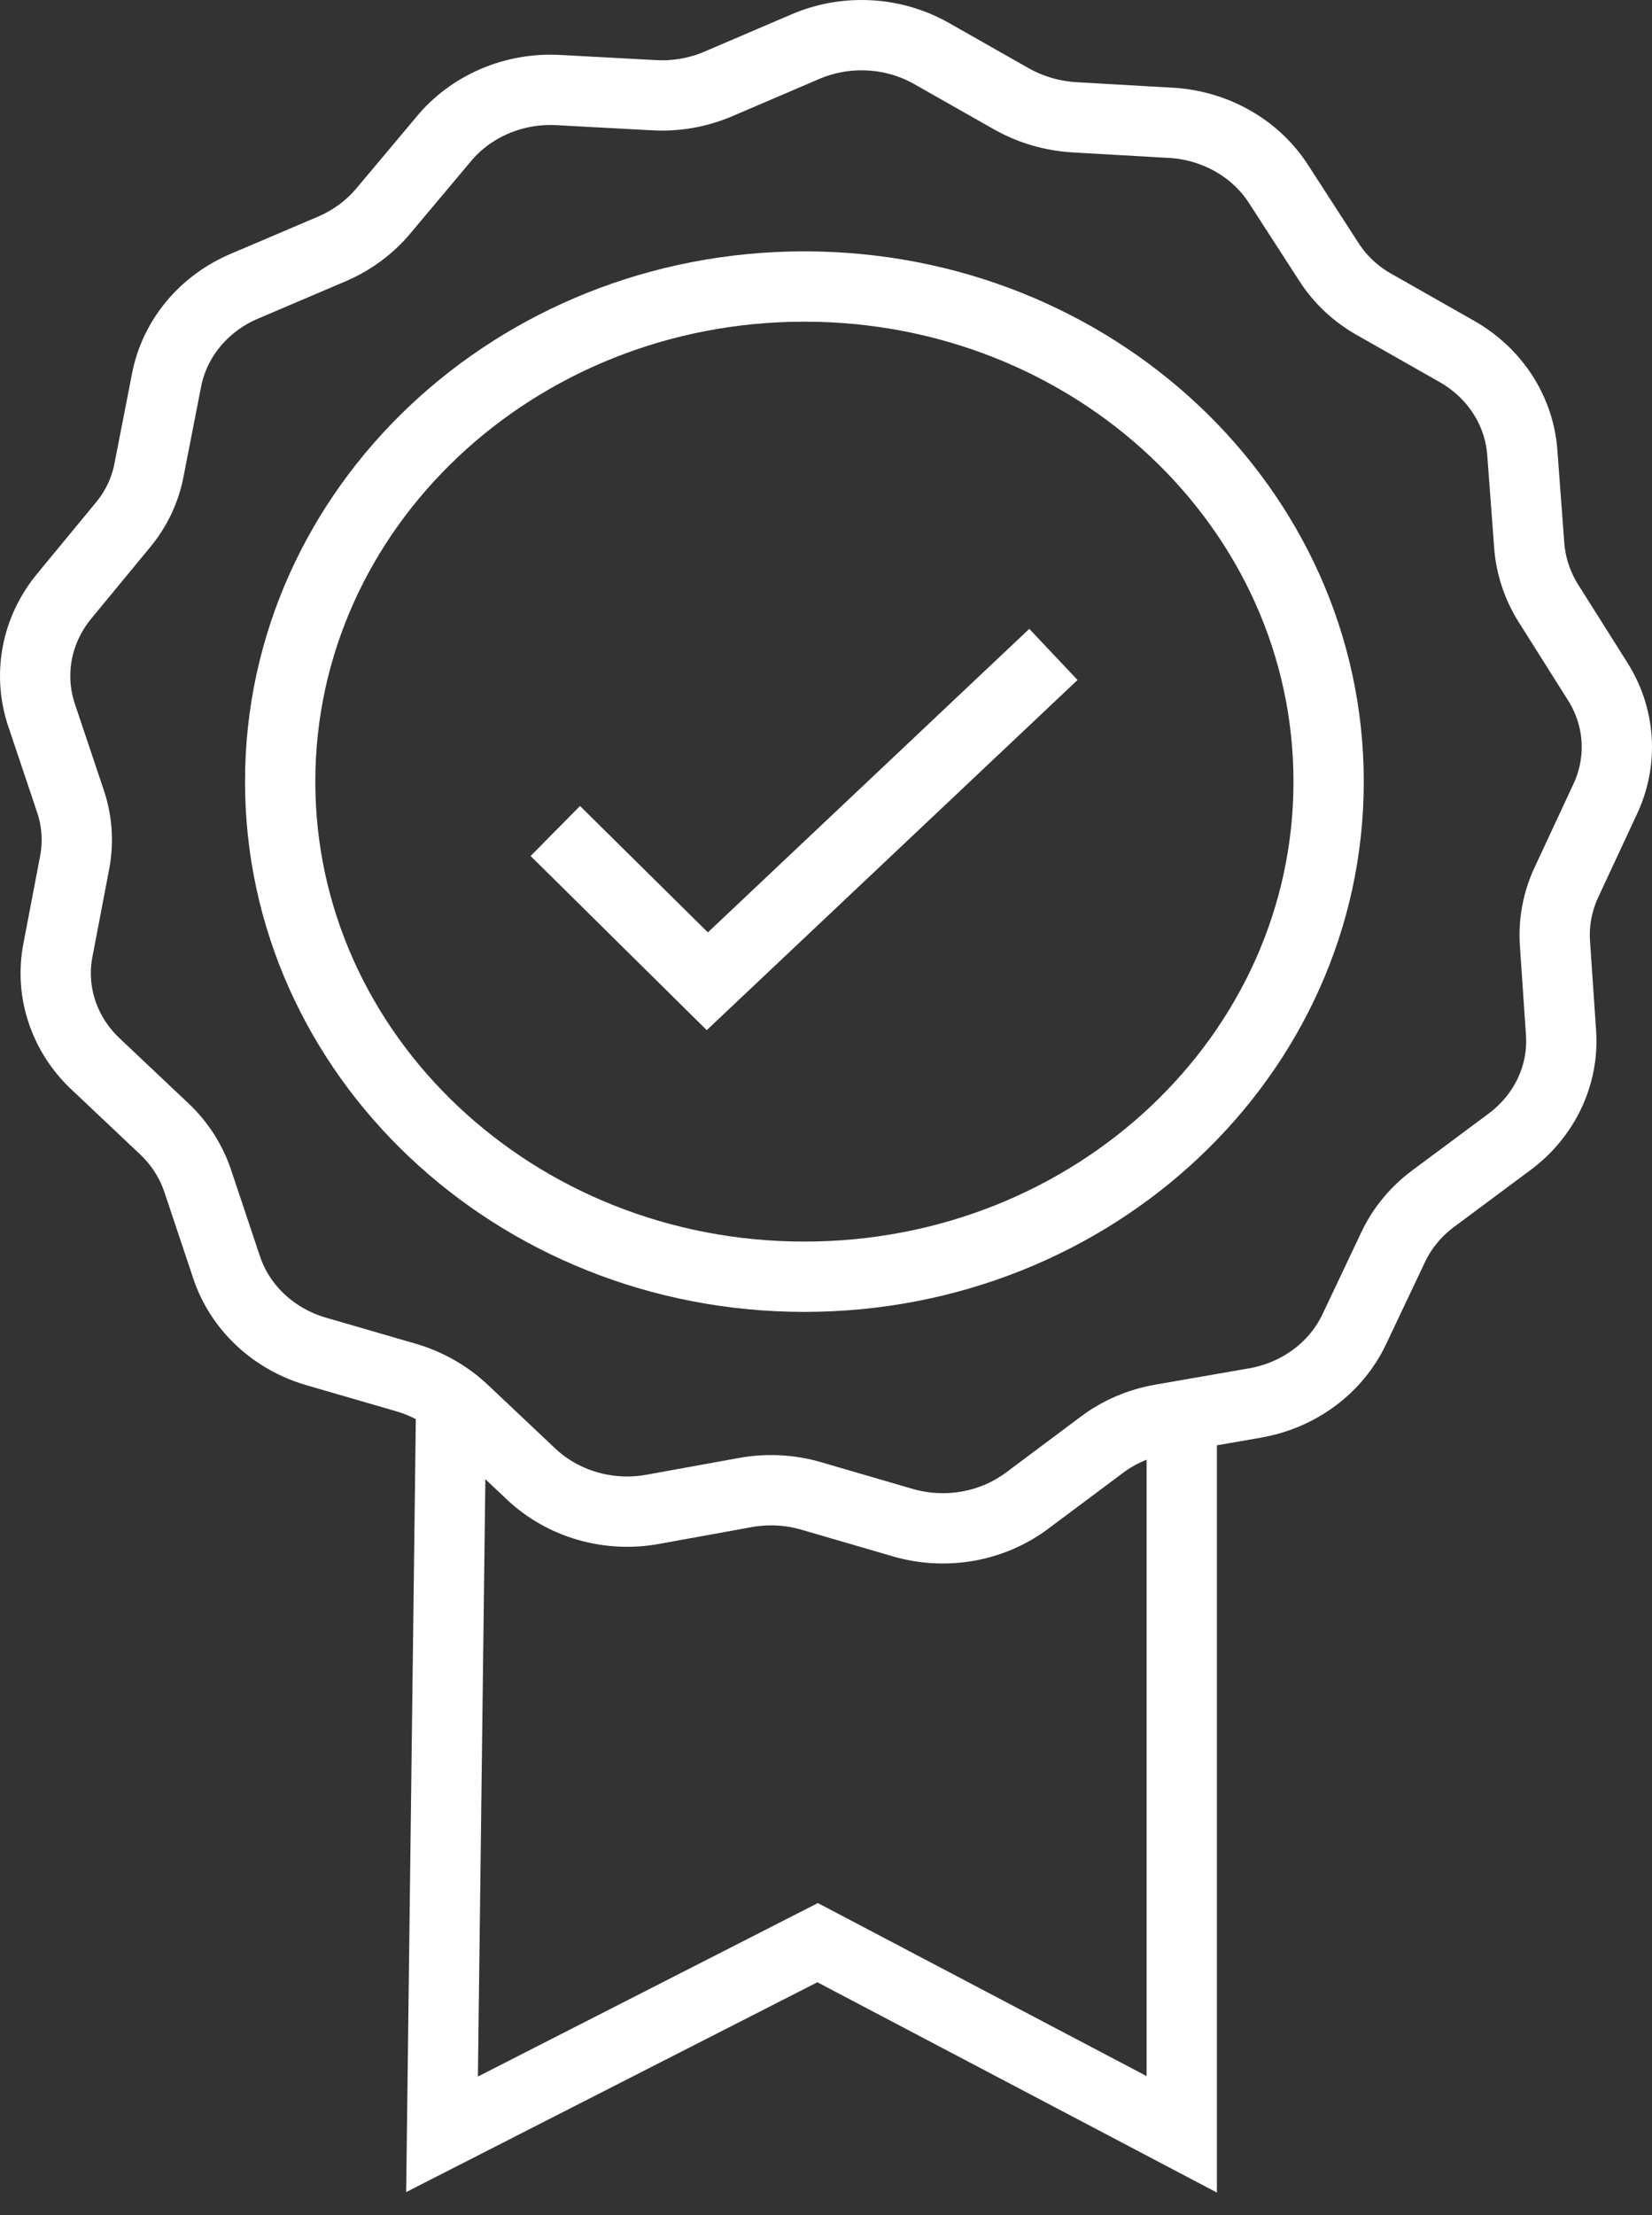 <svg width="47" height="63" viewBox="0 0 47 63" fill="none" xmlns="http://www.w3.org/2000/svg">
<rect x="0" y="0" width="47" height="63" fill="#333333" stroke="none"/>
<path d="M42.935 32.485L40.802 34.071C40.301 34.436 39.903 34.912 39.643 35.456L38.533 37.799C38.278 38.34 37.888 38.815 37.395 39.182C36.902 39.549 36.322 39.797 35.705 39.904L33.031 40.369C32.412 40.477 31.832 40.727 31.341 41.098L29.218 42.684C28.725 43.052 28.145 43.3 27.527 43.408C26.91 43.516 26.274 43.48 25.675 43.304L23.078 42.547C22.478 42.372 21.842 42.338 21.225 42.447L18.56 42.93C17.943 43.041 17.306 43.007 16.706 42.832C16.105 42.657 15.559 42.347 15.114 41.928L13.183 40.105C12.738 39.689 12.196 39.377 11.6 39.193L8.994 38.437C8.395 38.263 7.85 37.953 7.406 37.536C6.962 37.118 6.632 36.605 6.445 36.04L5.625 33.588C5.436 33.023 5.105 32.51 4.659 32.093L2.729 30.27C2.283 29.853 1.951 29.34 1.763 28.774C1.574 28.209 1.535 27.608 1.648 27.025L2.13 24.501C2.235 23.919 2.189 23.321 1.995 22.76L1.175 20.317C0.989 19.75 0.951 19.149 1.063 18.565C1.176 17.981 1.436 17.432 1.821 16.963L3.491 14.939C3.879 14.475 4.137 13.927 4.244 13.344L4.737 10.82C4.849 10.233 5.111 9.681 5.502 9.212C5.892 8.743 6.398 8.372 6.976 8.131L9.457 7.074C10.028 6.827 10.527 6.455 10.915 5.989L12.614 3.965C12.999 3.497 13.499 3.125 14.071 2.88C14.643 2.635 15.269 2.526 15.896 2.562L18.608 2.708C19.235 2.743 19.861 2.633 20.433 2.389L22.904 1.331C23.476 1.084 24.102 0.972 24.73 1.006C25.357 1.039 25.967 1.217 26.505 1.523L28.802 2.826C29.344 3.126 29.952 3.301 30.579 3.337L33.291 3.492C33.918 3.524 34.527 3.701 35.065 4.006C35.604 4.31 36.055 4.735 36.38 5.242L37.8 7.438C38.122 7.945 38.573 8.368 39.112 8.669L41.439 9.99C41.978 10.294 42.43 10.718 42.757 11.225C43.083 11.732 43.273 12.306 43.312 12.898L43.505 15.486C43.545 16.078 43.734 16.653 44.055 17.163L45.435 19.351C45.763 19.858 45.954 20.432 45.993 21.025C46.031 21.617 45.916 22.21 45.657 22.751L44.566 25.093C44.313 25.634 44.201 26.225 44.238 26.816L44.412 29.377C44.453 29.969 44.339 30.562 44.082 31.104C43.824 31.645 43.431 32.12 42.935 32.485Z" stroke="white" stroke-width="2" stroke-miterlimit="10"/>
<path d="M22.885 36.313C31.122 36.313 37.8 30.008 37.8 22.231C37.8 14.454 31.122 8.149 22.885 8.149C14.648 8.149 7.971 14.454 7.971 22.231C7.971 30.008 14.648 36.313 22.885 36.313Z" stroke="white" stroke-width="2" stroke-miterlimit="10"/>
<path d="M15.799 23.635L20.123 27.909L29.97 18.613" stroke="white" stroke-width="2" stroke-miterlimit="10"/>
<path d="M12.837 39.813L12.576 60.704L23.262 55.253L33.621 60.704V40.269" stroke="white" stroke-width="2" stroke-miterlimit="10"/>
</svg>
